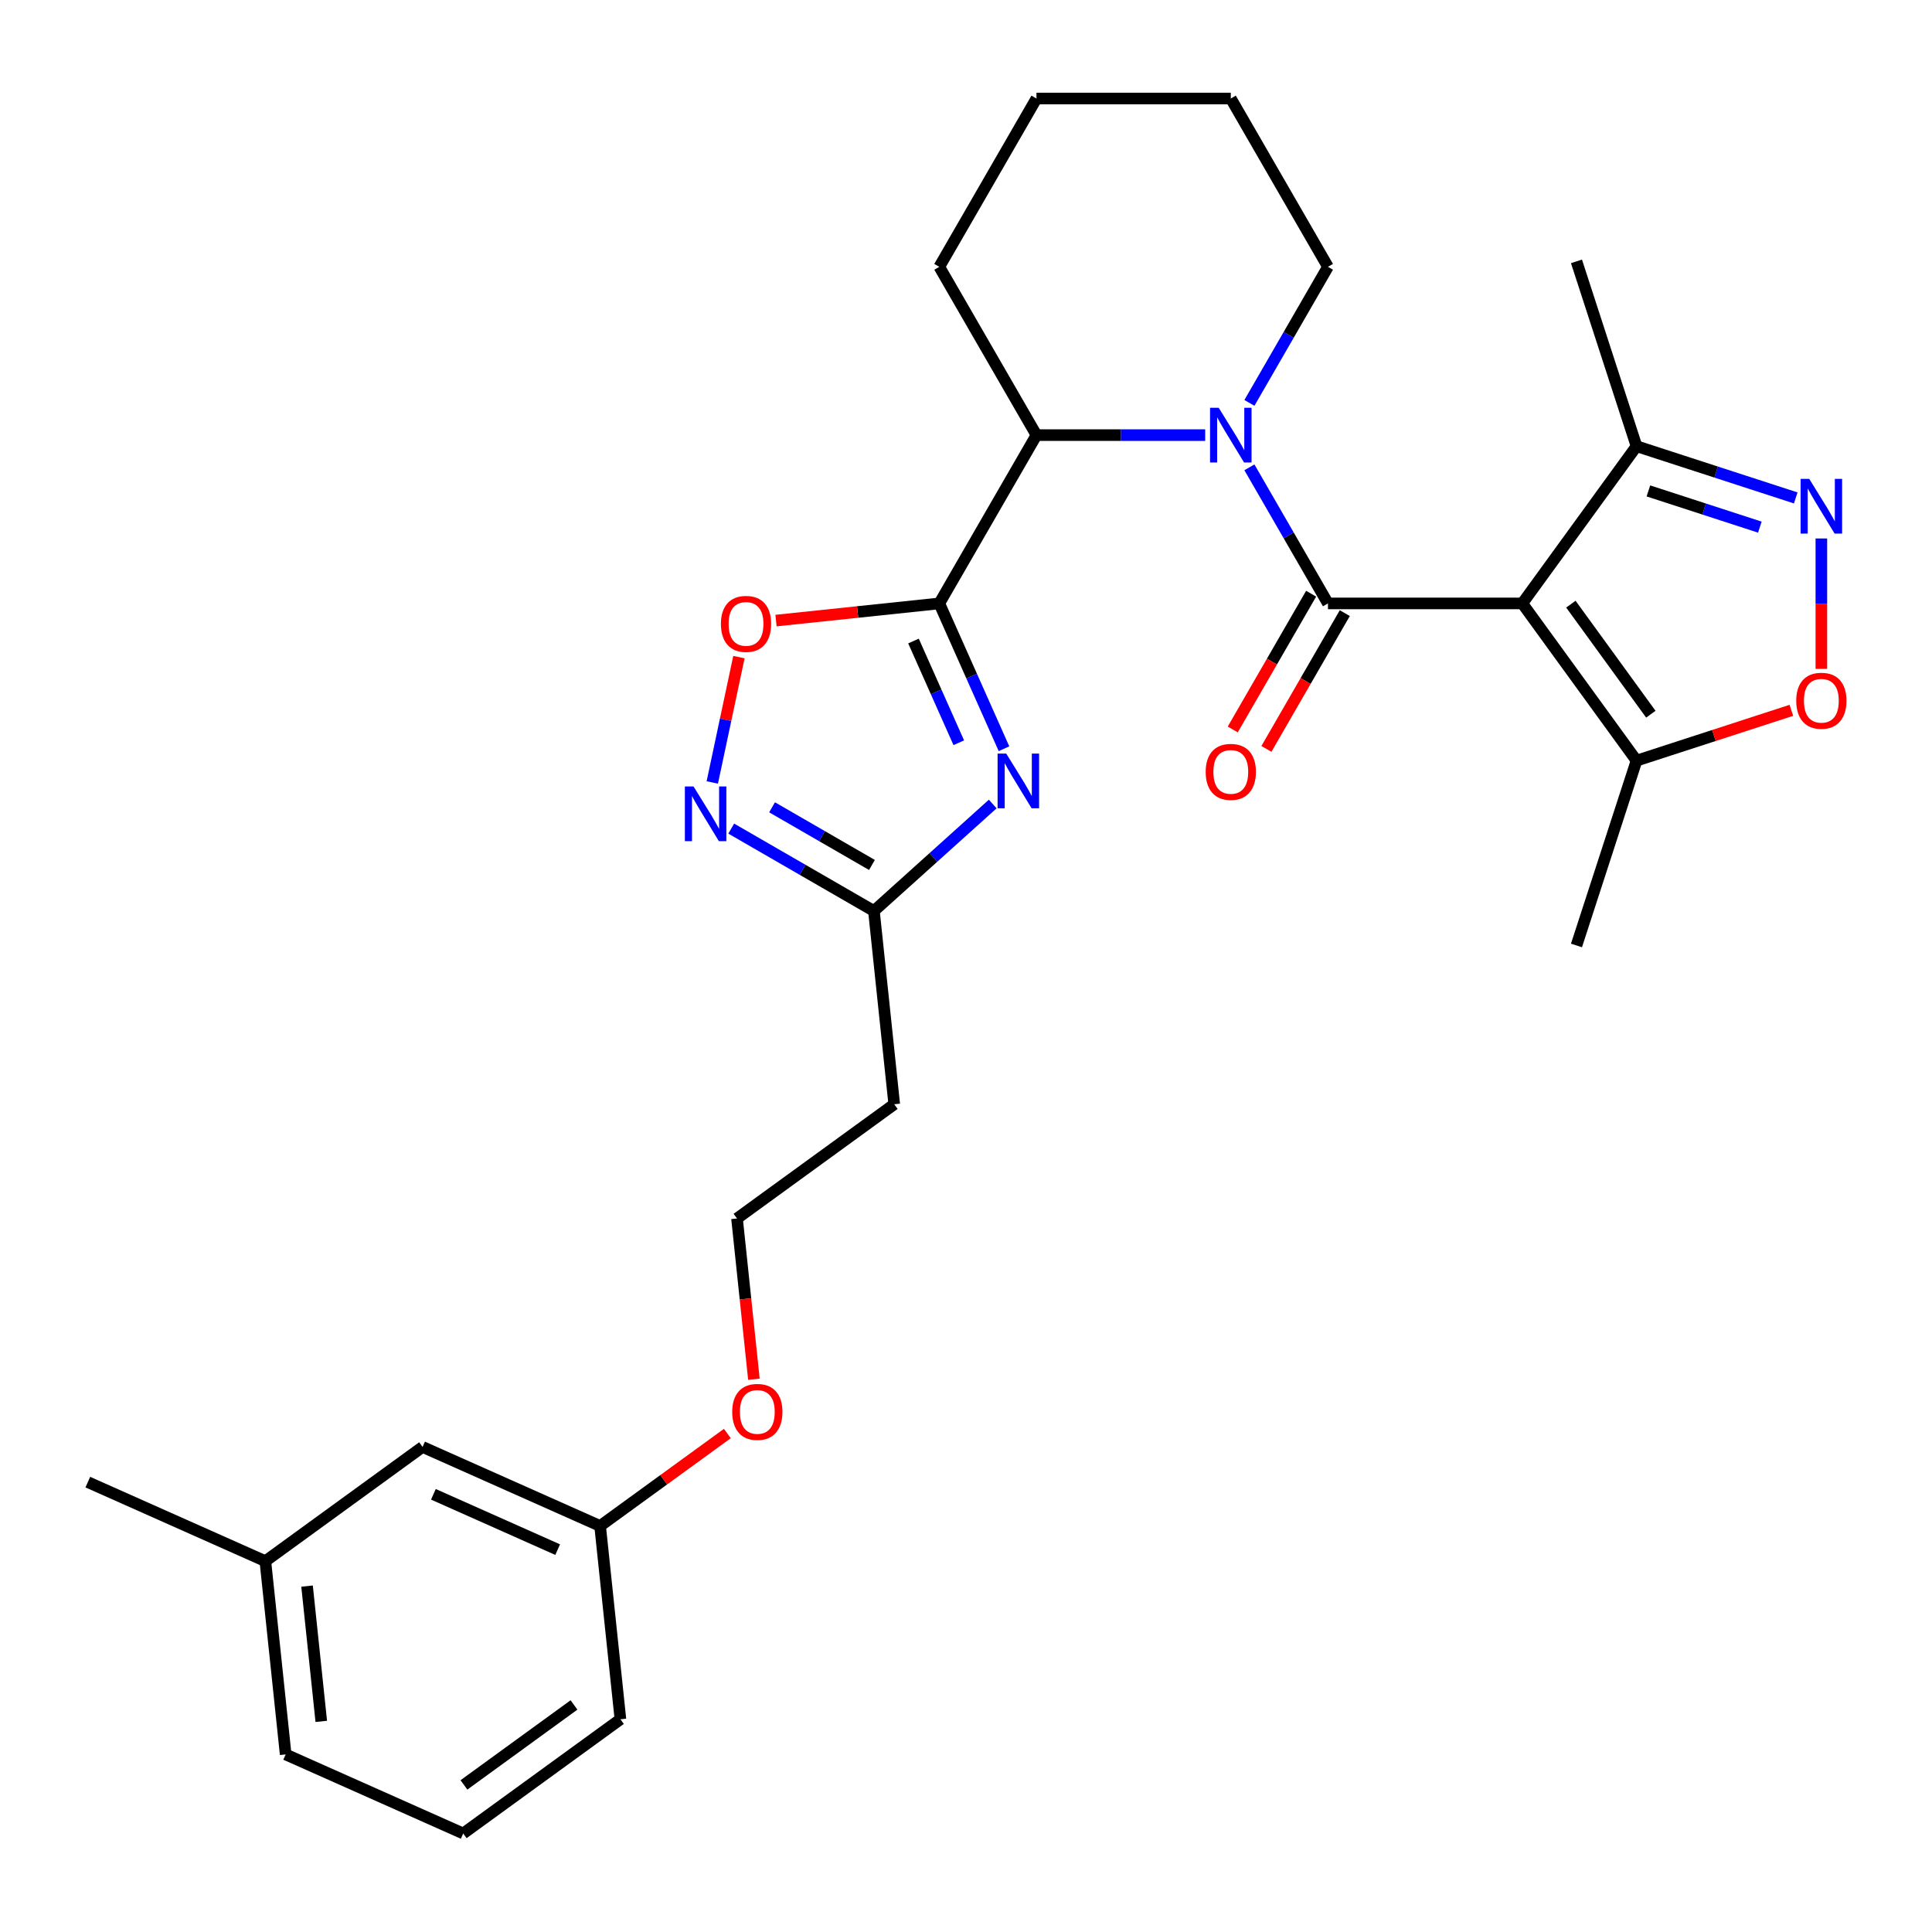 <?xml version='1.0' encoding='iso-8859-1'?>
<svg version='1.1' baseProfile='full'
              xmlns='http://www.w3.org/2000/svg'
                      xmlns:rdkit='http://www.rdkit.org/xml'
                      xmlns:xlink='http://www.w3.org/1999/xlink'
                  xml:space='preserve'
width='1000px' height='1000px' viewBox='0 0 1000 1000'>
<!-- END OF HEADER -->
<rect style='opacity:1.0;fill:#FFFFFF;stroke:none' width='1000' height='1000' x='0' y='0'> </rect>
<path class='bond-0' d='M 687.353,312.328 L 787.941,312.328' style='fill:none;fill-rule:evenodd;stroke:#000000;stroke-width:6px;stroke-linecap:butt;stroke-linejoin:miter;stroke-opacity:1' />
<path class='bond-2' d='M 687.353,312.328 L 667.02,277.109' style='fill:none;fill-rule:evenodd;stroke:#000000;stroke-width:6px;stroke-linecap:butt;stroke-linejoin:miter;stroke-opacity:1' />
<path class='bond-2' d='M 667.02,277.109 L 646.687,241.891' style='fill:none;fill-rule:evenodd;stroke:#0000FF;stroke-width:6px;stroke-linecap:butt;stroke-linejoin:miter;stroke-opacity:1' />
<path class='bond-12' d='M 678.642,307.298 L 658.355,342.437' style='fill:none;fill-rule:evenodd;stroke:#000000;stroke-width:6px;stroke-linecap:butt;stroke-linejoin:miter;stroke-opacity:1' />
<path class='bond-12' d='M 658.355,342.437 L 638.068,377.575' style='fill:none;fill-rule:evenodd;stroke:#FF0000;stroke-width:6px;stroke-linecap:butt;stroke-linejoin:miter;stroke-opacity:1' />
<path class='bond-12' d='M 696.064,317.357 L 675.777,352.495' style='fill:none;fill-rule:evenodd;stroke:#000000;stroke-width:6px;stroke-linecap:butt;stroke-linejoin:miter;stroke-opacity:1' />
<path class='bond-12' d='M 675.777,352.495 L 655.49,387.634' style='fill:none;fill-rule:evenodd;stroke:#FF0000;stroke-width:6px;stroke-linecap:butt;stroke-linejoin:miter;stroke-opacity:1' />
<path class='bond-9' d='M 787.941,312.328 L 847.065,393.705' style='fill:none;fill-rule:evenodd;stroke:#000000;stroke-width:6px;stroke-linecap:butt;stroke-linejoin:miter;stroke-opacity:1' />
<path class='bond-9' d='M 813.085,312.709 L 854.472,369.673' style='fill:none;fill-rule:evenodd;stroke:#000000;stroke-width:6px;stroke-linecap:butt;stroke-linejoin:miter;stroke-opacity:1' />
<path class='bond-11' d='M 787.941,312.328 L 847.065,230.951' style='fill:none;fill-rule:evenodd;stroke:#000000;stroke-width:6px;stroke-linecap:butt;stroke-linejoin:miter;stroke-opacity:1' />
<path class='bond-1' d='M 486.178,312.328 L 536.472,225.216' style='fill:none;fill-rule:evenodd;stroke:#000000;stroke-width:6px;stroke-linecap:butt;stroke-linejoin:miter;stroke-opacity:1' />
<path class='bond-3' d='M 486.178,312.328 L 502.922,349.936' style='fill:none;fill-rule:evenodd;stroke:#000000;stroke-width:6px;stroke-linecap:butt;stroke-linejoin:miter;stroke-opacity:1' />
<path class='bond-3' d='M 502.922,349.936 L 519.667,387.544' style='fill:none;fill-rule:evenodd;stroke:#0000FF;stroke-width:6px;stroke-linecap:butt;stroke-linejoin:miter;stroke-opacity:1' />
<path class='bond-3' d='M 472.823,331.793 L 484.544,358.119' style='fill:none;fill-rule:evenodd;stroke:#000000;stroke-width:6px;stroke-linecap:butt;stroke-linejoin:miter;stroke-opacity:1' />
<path class='bond-3' d='M 484.544,358.119 L 496.265,384.444' style='fill:none;fill-rule:evenodd;stroke:#0000FF;stroke-width:6px;stroke-linecap:butt;stroke-linejoin:miter;stroke-opacity:1' />
<path class='bond-6' d='M 486.178,312.328 L 443.917,316.77' style='fill:none;fill-rule:evenodd;stroke:#000000;stroke-width:6px;stroke-linecap:butt;stroke-linejoin:miter;stroke-opacity:1' />
<path class='bond-6' d='M 443.917,316.77 L 401.656,321.211' style='fill:none;fill-rule:evenodd;stroke:#FF0000;stroke-width:6px;stroke-linecap:butt;stroke-linejoin:miter;stroke-opacity:1' />
<path class='bond-5' d='M 623.805,225.216 L 580.138,225.216' style='fill:none;fill-rule:evenodd;stroke:#0000FF;stroke-width:6px;stroke-linecap:butt;stroke-linejoin:miter;stroke-opacity:1' />
<path class='bond-5' d='M 580.138,225.216 L 536.472,225.216' style='fill:none;fill-rule:evenodd;stroke:#000000;stroke-width:6px;stroke-linecap:butt;stroke-linejoin:miter;stroke-opacity:1' />
<path class='bond-14' d='M 646.687,208.542 L 667.02,173.323' style='fill:none;fill-rule:evenodd;stroke:#0000FF;stroke-width:6px;stroke-linecap:butt;stroke-linejoin:miter;stroke-opacity:1' />
<path class='bond-14' d='M 667.02,173.323 L 687.353,138.105' style='fill:none;fill-rule:evenodd;stroke:#000000;stroke-width:6px;stroke-linecap:butt;stroke-linejoin:miter;stroke-opacity:1' />
<path class='bond-8' d='M 513.836,416.154 L 483.088,443.839' style='fill:none;fill-rule:evenodd;stroke:#0000FF;stroke-width:6px;stroke-linecap:butt;stroke-linejoin:miter;stroke-opacity:1' />
<path class='bond-8' d='M 483.088,443.839 L 452.34,471.525' style='fill:none;fill-rule:evenodd;stroke:#000000;stroke-width:6px;stroke-linecap:butt;stroke-linejoin:miter;stroke-opacity:1' />
<path class='bond-4' d='M 929.474,257.727 L 888.27,244.339' style='fill:none;fill-rule:evenodd;stroke:#0000FF;stroke-width:6px;stroke-linecap:butt;stroke-linejoin:miter;stroke-opacity:1' />
<path class='bond-4' d='M 888.27,244.339 L 847.065,230.951' style='fill:none;fill-rule:evenodd;stroke:#000000;stroke-width:6px;stroke-linecap:butt;stroke-linejoin:miter;stroke-opacity:1' />
<path class='bond-4' d='M 910.896,272.844 L 882.053,263.472' style='fill:none;fill-rule:evenodd;stroke:#0000FF;stroke-width:6px;stroke-linecap:butt;stroke-linejoin:miter;stroke-opacity:1' />
<path class='bond-4' d='M 882.053,263.472 L 853.209,254.1' style='fill:none;fill-rule:evenodd;stroke:#000000;stroke-width:6px;stroke-linecap:butt;stroke-linejoin:miter;stroke-opacity:1' />
<path class='bond-29' d='M 942.729,278.709 L 942.729,312.456' style='fill:none;fill-rule:evenodd;stroke:#0000FF;stroke-width:6px;stroke-linecap:butt;stroke-linejoin:miter;stroke-opacity:1' />
<path class='bond-29' d='M 942.729,312.456 L 942.729,346.204' style='fill:none;fill-rule:evenodd;stroke:#FF0000;stroke-width:6px;stroke-linecap:butt;stroke-linejoin:miter;stroke-opacity:1' />
<path class='bond-20' d='M 536.472,225.216 L 486.178,138.105' style='fill:none;fill-rule:evenodd;stroke:#000000;stroke-width:6px;stroke-linecap:butt;stroke-linejoin:miter;stroke-opacity:1' />
<path class='bond-7' d='M 382.47,340.117 L 375.574,372.557' style='fill:none;fill-rule:evenodd;stroke:#FF0000;stroke-width:6px;stroke-linecap:butt;stroke-linejoin:miter;stroke-opacity:1' />
<path class='bond-7' d='M 375.574,372.557 L 368.679,404.998' style='fill:none;fill-rule:evenodd;stroke:#0000FF;stroke-width:6px;stroke-linecap:butt;stroke-linejoin:miter;stroke-opacity:1' />
<path class='bond-31' d='M 378.483,428.884 L 415.411,450.205' style='fill:none;fill-rule:evenodd;stroke:#0000FF;stroke-width:6px;stroke-linecap:butt;stroke-linejoin:miter;stroke-opacity:1' />
<path class='bond-31' d='M 415.411,450.205 L 452.34,471.525' style='fill:none;fill-rule:evenodd;stroke:#000000;stroke-width:6px;stroke-linecap:butt;stroke-linejoin:miter;stroke-opacity:1' />
<path class='bond-31' d='M 399.62,417.858 L 425.47,432.782' style='fill:none;fill-rule:evenodd;stroke:#0000FF;stroke-width:6px;stroke-linecap:butt;stroke-linejoin:miter;stroke-opacity:1' />
<path class='bond-31' d='M 425.47,432.782 L 451.32,447.707' style='fill:none;fill-rule:evenodd;stroke:#000000;stroke-width:6px;stroke-linecap:butt;stroke-linejoin:miter;stroke-opacity:1' />
<path class='bond-13' d='M 452.34,471.525 L 462.854,571.562' style='fill:none;fill-rule:evenodd;stroke:#000000;stroke-width:6px;stroke-linecap:butt;stroke-linejoin:miter;stroke-opacity:1' />
<path class='bond-10' d='M 847.065,393.705 L 887.14,380.684' style='fill:none;fill-rule:evenodd;stroke:#000000;stroke-width:6px;stroke-linecap:butt;stroke-linejoin:miter;stroke-opacity:1' />
<path class='bond-10' d='M 887.14,380.684 L 927.214,367.663' style='fill:none;fill-rule:evenodd;stroke:#FF0000;stroke-width:6px;stroke-linecap:butt;stroke-linejoin:miter;stroke-opacity:1' />
<path class='bond-21' d='M 847.065,393.705 L 815.981,489.369' style='fill:none;fill-rule:evenodd;stroke:#000000;stroke-width:6px;stroke-linecap:butt;stroke-linejoin:miter;stroke-opacity:1' />
<path class='bond-22' d='M 847.065,230.951 L 815.981,135.286' style='fill:none;fill-rule:evenodd;stroke:#000000;stroke-width:6px;stroke-linecap:butt;stroke-linejoin:miter;stroke-opacity:1' />
<path class='bond-16' d='M 462.854,571.562 L 381.477,630.686' style='fill:none;fill-rule:evenodd;stroke:#000000;stroke-width:6px;stroke-linecap:butt;stroke-linejoin:miter;stroke-opacity:1' />
<path class='bond-27' d='M 687.353,138.105 L 637.059,50.994' style='fill:none;fill-rule:evenodd;stroke:#000000;stroke-width:6px;stroke-linecap:butt;stroke-linejoin:miter;stroke-opacity:1' />
<path class='bond-15' d='M 218.723,748.933 L 310.614,789.846' style='fill:none;fill-rule:evenodd;stroke:#000000;stroke-width:6px;stroke-linecap:butt;stroke-linejoin:miter;stroke-opacity:1' />
<path class='bond-15' d='M 224.324,773.449 L 288.648,802.087' style='fill:none;fill-rule:evenodd;stroke:#000000;stroke-width:6px;stroke-linecap:butt;stroke-linejoin:miter;stroke-opacity:1' />
<path class='bond-18' d='M 218.723,748.933 L 137.346,808.057' style='fill:none;fill-rule:evenodd;stroke:#000000;stroke-width:6px;stroke-linecap:butt;stroke-linejoin:miter;stroke-opacity:1' />
<path class='bond-19' d='M 381.477,630.686 L 385.849,672.287' style='fill:none;fill-rule:evenodd;stroke:#000000;stroke-width:6px;stroke-linecap:butt;stroke-linejoin:miter;stroke-opacity:1' />
<path class='bond-19' d='M 385.849,672.287 L 390.222,713.887' style='fill:none;fill-rule:evenodd;stroke:#FF0000;stroke-width:6px;stroke-linecap:butt;stroke-linejoin:miter;stroke-opacity:1' />
<path class='bond-17' d='M 310.614,789.846 L 343.545,765.92' style='fill:none;fill-rule:evenodd;stroke:#000000;stroke-width:6px;stroke-linecap:butt;stroke-linejoin:miter;stroke-opacity:1' />
<path class='bond-17' d='M 343.545,765.92 L 376.477,741.994' style='fill:none;fill-rule:evenodd;stroke:#FF0000;stroke-width:6px;stroke-linecap:butt;stroke-linejoin:miter;stroke-opacity:1' />
<path class='bond-24' d='M 310.614,789.846 L 321.128,889.883' style='fill:none;fill-rule:evenodd;stroke:#000000;stroke-width:6px;stroke-linecap:butt;stroke-linejoin:miter;stroke-opacity:1' />
<path class='bond-26' d='M 137.346,808.057 L 45.455,767.145' style='fill:none;fill-rule:evenodd;stroke:#000000;stroke-width:6px;stroke-linecap:butt;stroke-linejoin:miter;stroke-opacity:1' />
<path class='bond-32' d='M 137.346,808.057 L 147.86,908.094' style='fill:none;fill-rule:evenodd;stroke:#000000;stroke-width:6px;stroke-linecap:butt;stroke-linejoin:miter;stroke-opacity:1' />
<path class='bond-32' d='M 158.93,820.96 L 166.29,890.985' style='fill:none;fill-rule:evenodd;stroke:#000000;stroke-width:6px;stroke-linecap:butt;stroke-linejoin:miter;stroke-opacity:1' />
<path class='bond-30' d='M 486.178,138.105 L 536.472,50.994' style='fill:none;fill-rule:evenodd;stroke:#000000;stroke-width:6px;stroke-linecap:butt;stroke-linejoin:miter;stroke-opacity:1' />
<path class='bond-23' d='M 239.751,949.006 L 321.128,889.883' style='fill:none;fill-rule:evenodd;stroke:#000000;stroke-width:6px;stroke-linecap:butt;stroke-linejoin:miter;stroke-opacity:1' />
<path class='bond-23' d='M 240.133,923.862 L 297.097,882.476' style='fill:none;fill-rule:evenodd;stroke:#000000;stroke-width:6px;stroke-linecap:butt;stroke-linejoin:miter;stroke-opacity:1' />
<path class='bond-25' d='M 239.751,949.006 L 147.86,908.094' style='fill:none;fill-rule:evenodd;stroke:#000000;stroke-width:6px;stroke-linecap:butt;stroke-linejoin:miter;stroke-opacity:1' />
<path class='bond-28' d='M 637.059,50.994 L 536.472,50.994' style='fill:none;fill-rule:evenodd;stroke:#000000;stroke-width:6px;stroke-linecap:butt;stroke-linejoin:miter;stroke-opacity:1' />
<path  class='atom-3' d='M 630.799 211.056
L 640.079 226.056
Q 640.999 227.536, 642.479 230.216
Q 643.959 232.896, 644.039 233.056
L 644.039 211.056
L 647.799 211.056
L 647.799 239.376
L 643.919 239.376
L 633.959 222.976
Q 632.799 221.056, 631.559 218.856
Q 630.359 216.656, 629.999 215.976
L 629.999 239.376
L 626.319 239.376
L 626.319 211.056
L 630.799 211.056
' fill='#0000FF'/>
<path  class='atom-4' d='M 520.831 390.059
L 530.111 405.059
Q 531.031 406.539, 532.511 409.219
Q 533.991 411.899, 534.071 412.059
L 534.071 390.059
L 537.831 390.059
L 537.831 418.379
L 533.951 418.379
L 523.991 401.979
Q 522.831 400.059, 521.591 397.859
Q 520.391 395.659, 520.031 394.979
L 520.031 418.379
L 516.351 418.379
L 516.351 390.059
L 520.831 390.059
' fill='#0000FF'/>
<path  class='atom-5' d='M 936.469 247.874
L 945.749 262.874
Q 946.669 264.354, 948.149 267.034
Q 949.629 269.714, 949.709 269.874
L 949.709 247.874
L 953.469 247.874
L 953.469 276.194
L 949.589 276.194
L 939.629 259.794
Q 938.469 257.874, 937.229 255.674
Q 936.029 253.474, 935.669 252.794
L 935.669 276.194
L 931.989 276.194
L 931.989 247.874
L 936.469 247.874
' fill='#0000FF'/>
<path  class='atom-7' d='M 373.142 322.922
Q 373.142 316.122, 376.502 312.322
Q 379.862 308.522, 386.142 308.522
Q 392.422 308.522, 395.782 312.322
Q 399.142 316.122, 399.142 322.922
Q 399.142 329.802, 395.742 333.722
Q 392.342 337.602, 386.142 337.602
Q 379.902 337.602, 376.502 333.722
Q 373.142 329.842, 373.142 322.922
M 386.142 334.402
Q 390.462 334.402, 392.782 331.522
Q 395.142 328.602, 395.142 322.922
Q 395.142 317.362, 392.782 314.562
Q 390.462 311.722, 386.142 311.722
Q 381.822 311.722, 379.462 314.522
Q 377.142 317.322, 377.142 322.922
Q 377.142 328.642, 379.462 331.522
Q 381.822 334.402, 386.142 334.402
' fill='#FF0000'/>
<path  class='atom-8' d='M 358.968 407.071
L 368.248 422.071
Q 369.168 423.551, 370.648 426.231
Q 372.128 428.911, 372.208 429.071
L 372.208 407.071
L 375.968 407.071
L 375.968 435.391
L 372.088 435.391
L 362.128 418.991
Q 360.968 417.071, 359.728 414.871
Q 358.528 412.671, 358.168 411.991
L 358.168 435.391
L 354.488 435.391
L 354.488 407.071
L 358.968 407.071
' fill='#0000FF'/>
<path  class='atom-11' d='M 929.729 362.701
Q 929.729 355.901, 933.089 352.101
Q 936.449 348.301, 942.729 348.301
Q 949.009 348.301, 952.369 352.101
Q 955.729 355.901, 955.729 362.701
Q 955.729 369.581, 952.329 373.501
Q 948.929 377.381, 942.729 377.381
Q 936.489 377.381, 933.089 373.501
Q 929.729 369.621, 929.729 362.701
M 942.729 374.181
Q 947.049 374.181, 949.369 371.301
Q 951.729 368.381, 951.729 362.701
Q 951.729 357.141, 949.369 354.341
Q 947.049 351.501, 942.729 351.501
Q 938.409 351.501, 936.049 354.301
Q 933.729 357.101, 933.729 362.701
Q 933.729 368.421, 936.049 371.301
Q 938.409 374.181, 942.729 374.181
' fill='#FF0000'/>
<path  class='atom-13' d='M 624.059 399.519
Q 624.059 392.719, 627.419 388.919
Q 630.779 385.119, 637.059 385.119
Q 643.339 385.119, 646.699 388.919
Q 650.059 392.719, 650.059 399.519
Q 650.059 406.399, 646.659 410.319
Q 643.259 414.199, 637.059 414.199
Q 630.819 414.199, 627.419 410.319
Q 624.059 406.439, 624.059 399.519
M 637.059 410.999
Q 641.379 410.999, 643.699 408.119
Q 646.059 405.199, 646.059 399.519
Q 646.059 393.959, 643.699 391.159
Q 641.379 388.319, 637.059 388.319
Q 632.739 388.319, 630.379 391.119
Q 628.059 393.919, 628.059 399.519
Q 628.059 405.239, 630.379 408.119
Q 632.739 410.999, 637.059 410.999
' fill='#FF0000'/>
<path  class='atom-20' d='M 378.991 730.802
Q 378.991 724.002, 382.351 720.202
Q 385.711 716.402, 391.991 716.402
Q 398.271 716.402, 401.631 720.202
Q 404.991 724.002, 404.991 730.802
Q 404.991 737.682, 401.591 741.602
Q 398.191 745.482, 391.991 745.482
Q 385.751 745.482, 382.351 741.602
Q 378.991 737.722, 378.991 730.802
M 391.991 742.282
Q 396.311 742.282, 398.631 739.402
Q 400.991 736.482, 400.991 730.802
Q 400.991 725.242, 398.631 722.442
Q 396.311 719.602, 391.991 719.602
Q 387.671 719.602, 385.311 722.402
Q 382.991 725.202, 382.991 730.802
Q 382.991 736.522, 385.311 739.402
Q 387.671 742.282, 391.991 742.282
' fill='#FF0000'/>
</svg>
